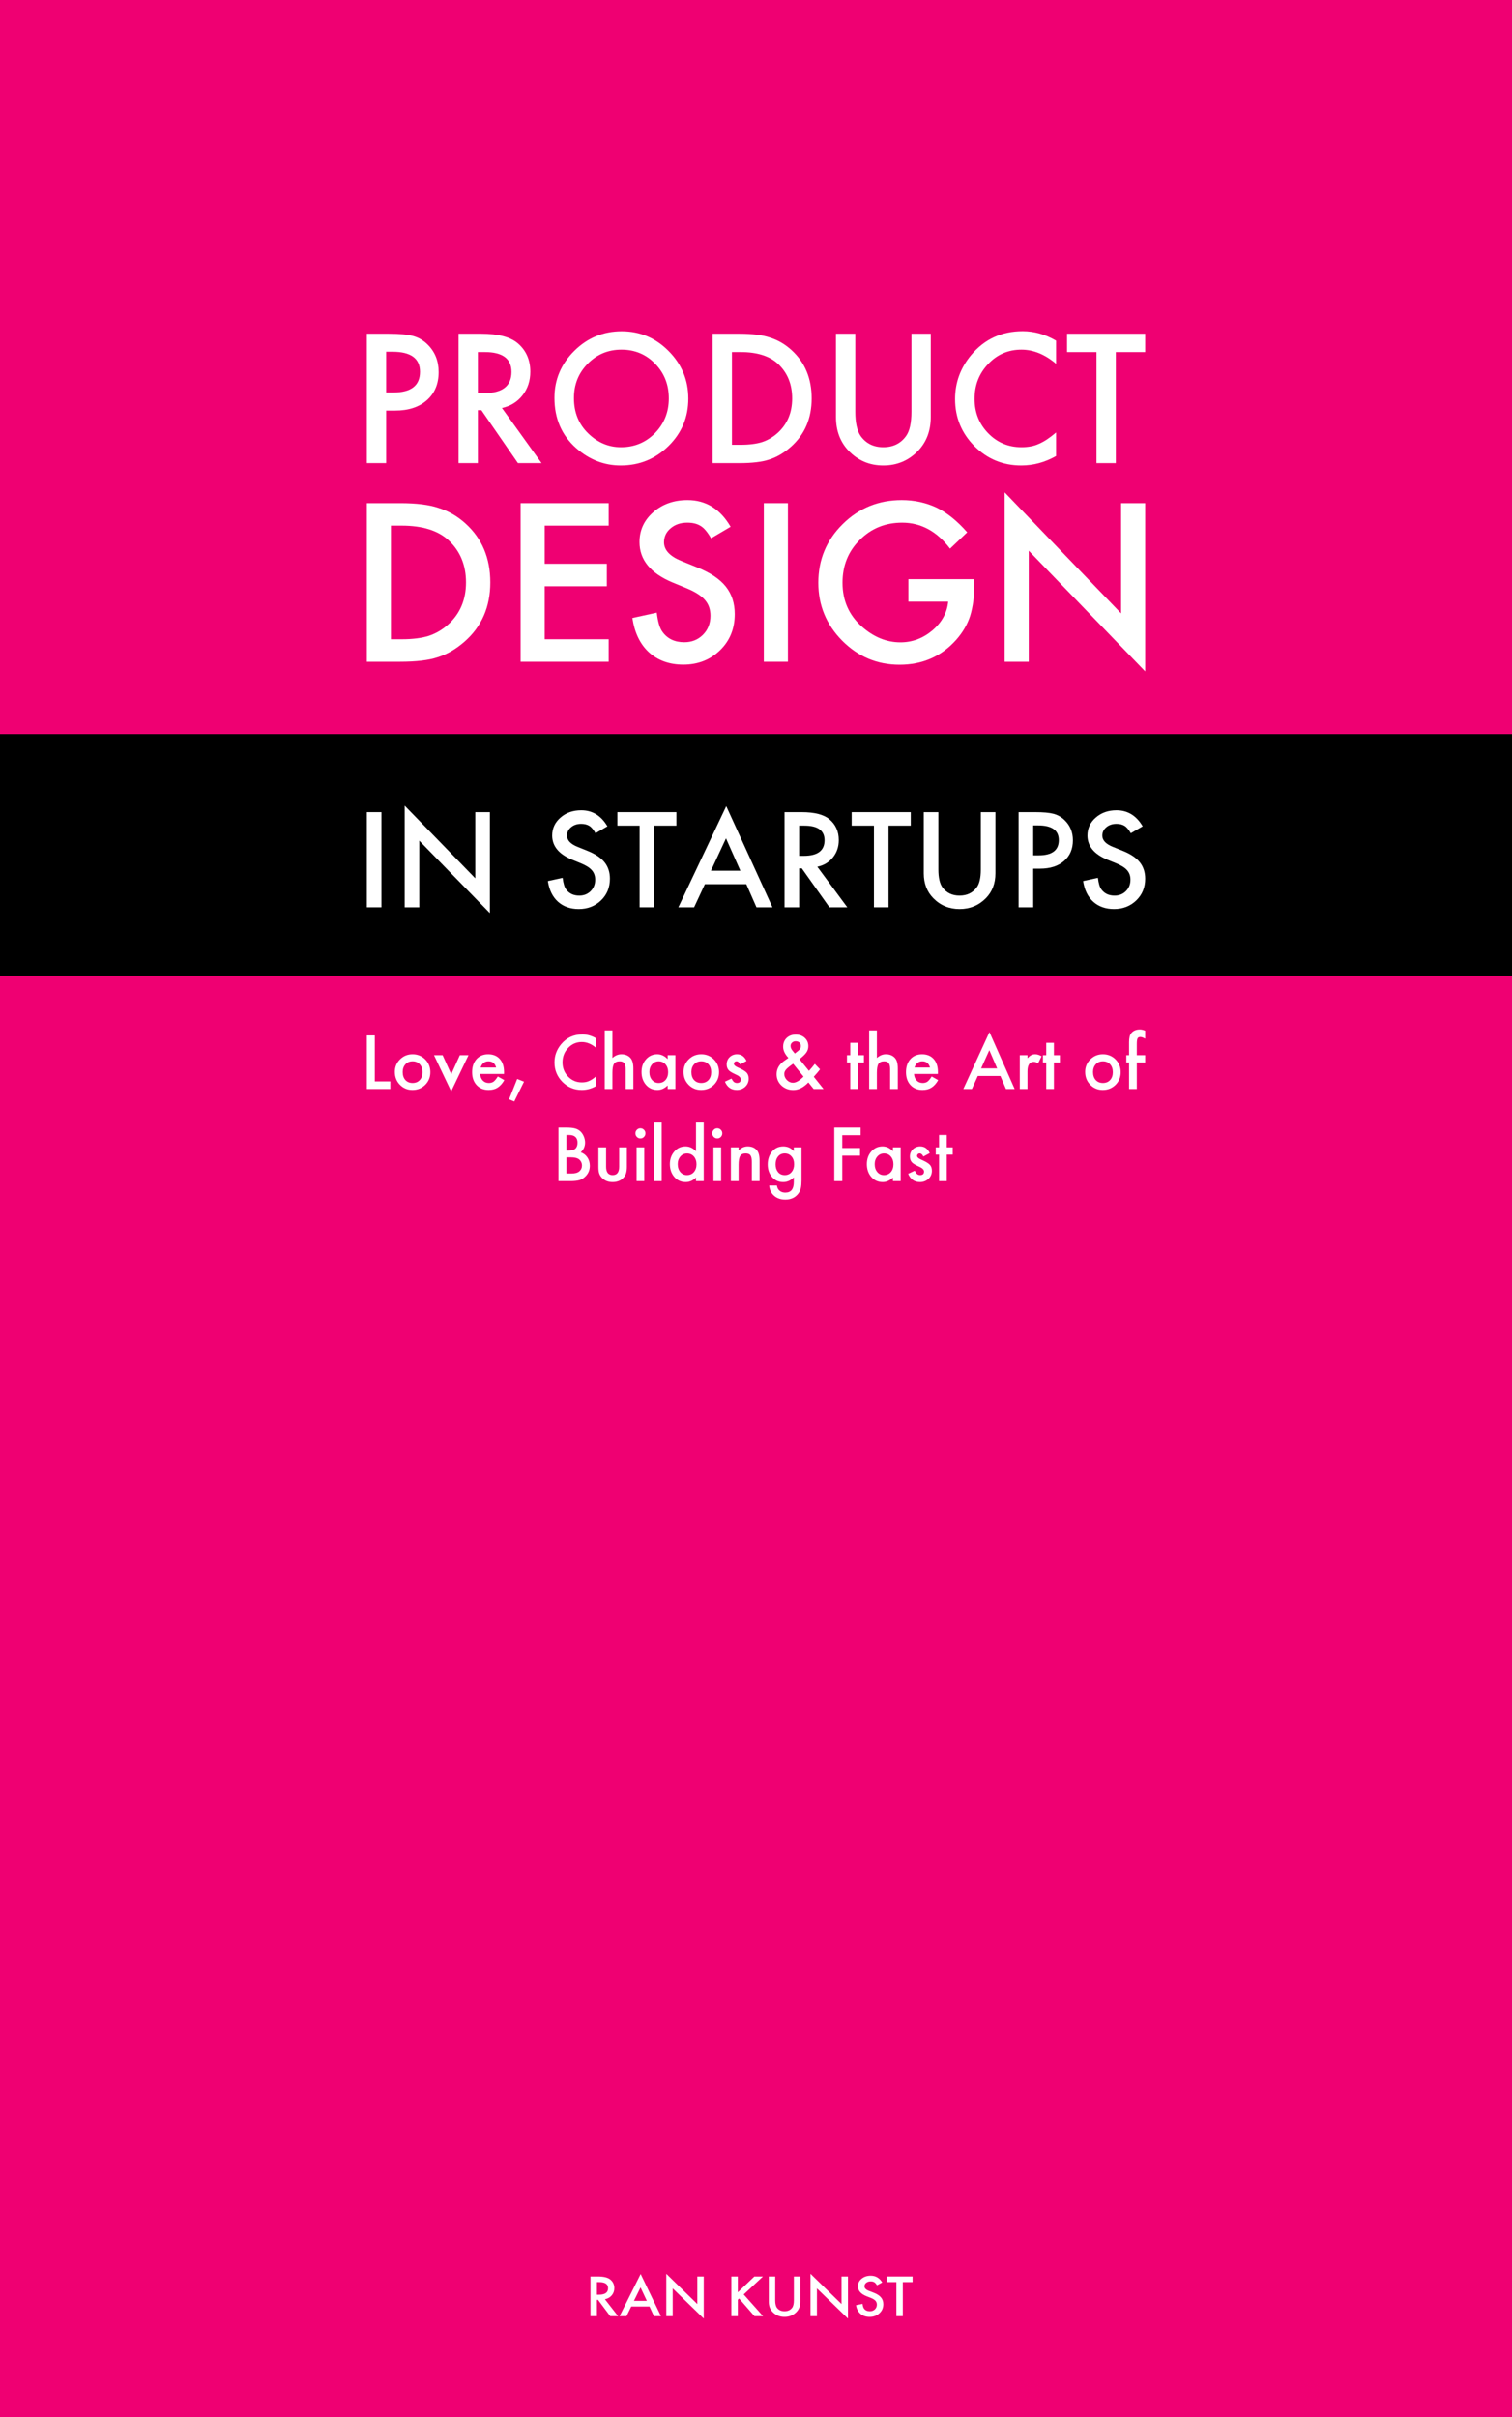 <?xml version="1.0" encoding="UTF-8"?>
<svg width="169px" height="270px" viewBox="0 0 169 270" version="1.1" xmlns="http://www.w3.org/2000/svg" xmlns:xlink="http://www.w3.org/1999/xlink">
    <title>Group</title>
    <g id="Site" stroke="none" stroke-width="1" fill="none" fill-rule="evenodd">
        <g id="landing-page" transform="translate(-420, -2046)">
            <g id="Group" transform="translate(420, 2046)">
                <rect id="Rectangle" fill="#EF0072" x="0" y="0" width="169" height="270"></rect>
                <rect id="Rectangle" fill="#000000" x="0" y="82" width="169" height="27"></rect>
                <g id="PRODUCT" transform="translate(41, 37)" fill="#FFFFFF" fill-rule="nonzero">
                    <path d="M2.16,8.867 L2.16,14.738 L0,14.738 L0,0.281 L2.448,0.281 C3.647,0.281 4.552,0.365 5.164,0.534 C5.782,0.702 6.326,1.021 6.796,1.489 C7.618,2.3 8.029,3.324 8.029,4.56 C8.029,5.883 7.59,6.932 6.712,7.706 C5.835,8.48 4.651,8.867 3.161,8.867 L2.16,8.867 Z M2.16,6.845 L2.967,6.845 C4.951,6.845 5.943,6.074 5.943,4.532 C5.943,3.04 4.92,2.294 2.874,2.294 L2.16,2.294 L2.16,6.845 Z" id="Shape"></path>
                    <path d="M15.103,8.577 L19.534,14.738 L16.892,14.738 L12.803,8.82 L12.414,8.82 L12.414,14.738 L10.254,14.738 L10.254,0.281 L12.785,0.281 C14.676,0.281 16.042,0.64 16.883,1.358 C17.81,2.157 18.273,3.212 18.273,4.522 C18.273,5.546 17.983,6.426 17.402,7.163 C16.821,7.9 16.054,8.371 15.103,8.577 Z M12.414,6.919 L13.1,6.919 C15.146,6.919 16.169,6.13 16.169,4.551 C16.169,3.071 15.174,2.331 13.184,2.331 L12.414,2.331 L12.414,6.919 Z" id="Shape"></path>
                    <path d="M20.971,7.444 C20.971,5.409 21.71,3.661 23.187,2.2 C24.658,0.74 26.426,0.009 28.49,0.009 C30.53,0.009 32.279,0.746 33.738,2.219 C35.202,3.692 35.935,5.462 35.935,7.528 C35.935,9.607 35.199,11.37 33.728,12.818 C32.251,14.273 30.468,15 28.379,15 C26.531,15 24.871,14.354 23.4,13.062 C21.781,11.632 20.971,9.76 20.971,7.444 Z M23.15,7.472 C23.15,9.07 23.681,10.384 24.745,11.414 C25.801,12.444 27.022,12.959 28.407,12.959 C29.909,12.959 31.176,12.434 32.208,11.386 C33.24,10.325 33.756,9.032 33.756,7.509 C33.756,5.968 33.246,4.675 32.226,3.633 C31.213,2.584 29.958,2.06 28.462,2.06 C26.973,2.06 25.715,2.584 24.689,3.633 C23.663,4.669 23.15,5.949 23.15,7.472 Z" id="Shape"></path>
                    <path d="M38.651,14.738 L38.651,0.281 L41.655,0.281 C43.095,0.281 44.232,0.424 45.067,0.712 C45.963,0.993 46.776,1.47 47.505,2.144 C48.982,3.505 49.721,5.293 49.721,7.509 C49.721,9.732 48.951,11.529 47.412,12.903 C46.64,13.589 45.83,14.067 44.983,14.335 C44.192,14.604 43.07,14.738 41.618,14.738 L38.651,14.738 Z M40.811,12.687 L41.785,12.687 C42.755,12.687 43.562,12.584 44.205,12.378 C44.847,12.16 45.428,11.813 45.948,11.339 C47.011,10.359 47.542,9.082 47.542,7.509 C47.542,5.924 47.017,4.638 45.966,3.652 C45.02,2.772 43.627,2.331 41.785,2.331 L40.811,2.331 L40.811,12.687 Z" id="Shape"></path>
                    <path d="M54.598,0.281 L54.598,8.989 C54.598,10.231 54.798,11.139 55.2,11.713 C55.8,12.544 56.643,12.959 57.731,12.959 C58.825,12.959 59.672,12.544 60.271,11.713 C60.673,11.158 60.874,10.25 60.874,8.989 L60.874,0.281 L63.034,0.281 L63.034,9.588 C63.034,11.111 62.564,12.366 61.625,13.352 C60.568,14.451 59.27,15 57.731,15 C56.192,15 54.897,14.451 53.847,13.352 C52.907,12.366 52.437,11.111 52.437,9.588 L52.437,0.281 L54.598,0.281 Z" id="Path"></path>
                    <path d="M77.043,1.058 L77.043,3.642 C75.794,2.587 74.503,2.06 73.168,2.06 C71.697,2.06 70.457,2.594 69.45,3.661 C68.436,4.722 67.929,6.021 67.929,7.556 C67.929,9.073 68.436,10.353 69.45,11.395 C70.463,12.438 71.706,12.959 73.177,12.959 C73.937,12.959 74.583,12.834 75.114,12.584 C75.411,12.459 75.719,12.291 76.037,12.079 C76.355,11.866 76.691,11.61 77.043,11.311 L77.043,13.942 C75.807,14.647 74.509,15 73.149,15 C71.103,15 69.357,14.279 67.911,12.837 C66.471,11.383 65.751,9.629 65.751,7.575 C65.751,5.733 66.353,4.092 67.559,2.65 C69.042,0.883 70.961,0 73.316,0 C74.601,0 75.844,0.353 77.043,1.058 Z" id="Path"></path>
                    <polygon id="Path" points="83.718 2.331 83.718 14.738 81.558 14.738 81.558 2.331 78.267 2.331 78.267 0.281 87 0.281 87 2.331"></polygon>
                </g>
                <g id="DESIGN" transform="translate(41, 55)" fill="#FFFFFF" fill-rule="nonzero">
                    <path d="M0,18.921 L0,1.205 L3.745,1.205 C5.54,1.205 6.958,1.381 7.998,1.733 C9.116,2.077 10.129,2.662 11.038,3.488 C12.88,5.156 13.801,7.347 13.801,10.063 C13.801,12.786 12.841,14.989 10.923,16.672 C9.959,17.514 8.95,18.099 7.894,18.428 C6.908,18.757 5.509,18.921 3.699,18.921 L0,18.921 Z M2.693,16.408 L3.907,16.408 C5.117,16.408 6.122,16.282 6.923,16.03 C7.725,15.762 8.449,15.338 9.096,14.756 C10.422,13.555 11.084,11.991 11.084,10.063 C11.084,8.12 10.43,6.544 9.12,5.336 C7.941,4.257 6.203,3.718 3.907,3.718 L2.693,3.718 L2.693,16.408 Z" id="Shape"></path>
                    <polygon id="Path" points="27.035 3.718 19.88 3.718 19.88 7.975 26.827 7.975 26.827 10.488 19.88 10.488 19.88 16.408 27.035 16.408 27.035 18.921 17.187 18.921 17.187 1.205 27.035 1.205"></polygon>
                    <path d="M40.662,3.844 L38.478,5.129 C38.069,4.425 37.68,3.966 37.31,3.752 C36.925,3.507 36.428,3.385 35.819,3.385 C35.072,3.385 34.452,3.595 33.959,4.016 C33.465,4.429 33.219,4.949 33.219,5.577 C33.219,6.441 33.866,7.137 35.161,7.665 L36.941,8.388 C38.389,8.969 39.449,9.679 40.119,10.516 C40.79,11.354 41.125,12.381 41.125,13.597 C41.125,15.227 40.578,16.573 39.483,17.636 C38.382,18.707 37.014,19.243 35.38,19.243 C33.831,19.243 32.552,18.788 31.543,17.877 C30.549,16.967 29.929,15.686 29.682,14.033 L32.41,13.437 C32.533,14.477 32.749,15.196 33.057,15.594 C33.612,16.359 34.421,16.741 35.484,16.741 C36.324,16.741 37.022,16.462 37.576,15.904 C38.131,15.345 38.409,14.638 38.409,13.781 C38.409,13.437 38.36,13.121 38.264,12.834 C38.168,12.547 38.017,12.283 37.813,12.042 C37.609,11.801 37.345,11.576 37.022,11.365 C36.698,11.155 36.313,10.954 35.866,10.763 L34.143,10.052 C31.701,9.027 30.479,7.527 30.479,5.554 C30.479,4.223 30.992,3.11 32.017,2.215 C33.042,1.312 34.317,0.861 35.843,0.861 C37.9,0.861 39.507,1.855 40.662,3.844 Z" id="Path"></path>
                    <polygon id="Path" points="47.066 1.205 47.066 18.921 44.373 18.921 44.373 1.205"></polygon>
                    <path d="M60.531,9.696 L67.906,9.696 L67.906,10.281 C67.906,11.612 67.748,12.79 67.432,13.815 C67.123,14.764 66.603,15.651 65.871,16.477 C64.215,18.329 62.107,19.254 59.549,19.254 C57.052,19.254 54.914,18.359 53.134,16.569 C51.354,14.771 50.464,12.614 50.464,10.098 C50.464,7.527 51.369,5.347 53.18,3.557 C54.991,1.759 57.195,0.861 59.792,0.861 C61.186,0.861 62.489,1.144 63.698,1.71 C64.854,2.276 65.991,3.194 67.108,4.464 L65.189,6.288 C63.725,4.353 61.941,3.385 59.838,3.385 C57.95,3.385 56.366,4.031 55.087,5.324 C53.808,6.594 53.169,8.185 53.169,10.098 C53.169,12.071 53.881,13.697 55.307,14.974 C56.64,16.16 58.085,16.753 59.641,16.753 C60.967,16.753 62.157,16.309 63.213,15.422 C64.269,14.527 64.858,13.456 64.981,12.209 L60.531,12.209 L60.531,9.696 Z" id="Path"></path>
                    <polygon id="Path" points="71.292 18.921 71.292 0 84.307 13.517 84.307 1.205 87 1.205 87 20 73.985 6.517 73.985 18.921"></polygon>
                </g>
                <g id="IN-STARTUPS" transform="translate(41, 90)" fill="#FFFFFF" fill-rule="nonzero">
                    <polygon id="Path" points="1.633 0.723 1.633 11.353 0 11.353 0 0.723"></polygon>
                    <polygon id="Path" points="4.232 11.353 4.232 0 12.121 8.11 12.121 0.723 13.754 0.723 13.754 12 5.864 3.91 5.864 11.353"></polygon>
                    <path d="M26.891,2.306 L25.567,3.077 C25.319,2.655 25.083,2.38 24.859,2.251 C24.626,2.104 24.324,2.031 23.955,2.031 C23.502,2.031 23.126,2.157 22.827,2.41 C22.528,2.657 22.379,2.97 22.379,3.346 C22.379,3.865 22.771,4.282 23.556,4.599 L24.635,5.033 C25.513,5.382 26.155,5.807 26.562,6.31 C26.968,6.812 27.171,7.429 27.171,8.158 C27.171,9.136 26.84,9.944 26.176,10.582 C25.508,11.224 24.679,11.546 23.689,11.546 C22.75,11.546 21.975,11.273 21.363,10.726 C20.76,10.18 20.384,9.411 20.235,8.42 L21.888,8.062 C21.963,8.686 22.094,9.118 22.281,9.356 C22.617,9.815 23.108,10.045 23.752,10.045 C24.261,10.045 24.684,9.877 25.02,9.542 C25.357,9.207 25.525,8.783 25.525,8.269 C25.525,8.062 25.496,7.873 25.437,7.701 C25.379,7.528 25.288,7.37 25.164,7.225 C25.04,7.081 24.88,6.945 24.684,6.819 C24.488,6.693 24.254,6.573 23.983,6.458 L22.939,6.031 C21.459,5.416 20.718,4.516 20.718,3.332 C20.718,2.534 21.029,1.866 21.65,1.329 C22.271,0.787 23.044,0.516 23.969,0.516 C25.216,0.516 26.19,1.113 26.891,2.306 Z" id="Path"></path>
                    <polygon id="Path" points="32.125 2.231 32.125 11.353 30.492 11.353 30.492 2.231 28.005 2.231 28.005 0.723 34.605 0.723 34.605 2.231"></polygon>
                    <path d="M42.417,8.771 L37.786,8.771 L36.581,11.353 L34.822,11.353 L40.175,0.055 L45.339,11.353 L43.553,11.353 L42.417,8.771 Z M41.752,7.263 L40.147,3.649 L38.466,7.263 L41.752,7.263 Z" id="Shape"></path>
                    <path d="M50.356,6.823 L53.705,11.353 L51.708,11.353 L48.618,7.002 L48.324,7.002 L48.324,11.353 L46.691,11.353 L46.691,0.723 L48.604,0.723 C50.034,0.723 51.066,0.987 51.701,1.515 C52.402,2.102 52.752,2.878 52.752,3.842 C52.752,4.594 52.533,5.242 52.094,5.783 C51.654,6.325 51.075,6.671 50.356,6.823 Z M48.324,5.604 L48.842,5.604 C50.389,5.604 51.162,5.024 51.162,3.862 C51.162,2.775 50.41,2.231 48.906,2.231 L48.324,2.231 L48.324,5.604 Z" id="Shape"></path>
                    <polygon id="Path" points="58.315 2.231 58.315 11.353 56.683 11.353 56.683 2.231 54.195 2.231 54.195 0.723 60.796 0.723 60.796 2.231"></polygon>
                    <path d="M63.885,0.723 L63.885,7.126 C63.885,8.039 64.037,8.707 64.341,9.129 C64.794,9.74 65.432,10.045 66.254,10.045 C67.08,10.045 67.72,9.74 68.173,9.129 C68.477,8.721 68.629,8.053 68.629,7.126 L68.629,0.723 L70.261,0.723 L70.261,7.566 C70.261,8.686 69.906,9.609 69.196,10.334 C68.398,11.142 67.417,11.546 66.254,11.546 C65.091,11.546 64.112,11.142 63.318,10.334 C62.608,9.609 62.253,8.686 62.253,7.566 L62.253,0.723 L63.885,0.723 Z" id="Path"></path>
                    <path d="M74.486,7.036 L74.486,11.353 L72.854,11.353 L72.854,0.723 L74.704,0.723 C75.61,0.723 76.294,0.785 76.756,0.909 C77.224,1.033 77.635,1.267 77.99,1.611 C78.611,2.208 78.921,2.96 78.921,3.869 C78.921,4.842 78.59,5.613 77.927,6.182 C77.263,6.752 76.369,7.036 75.243,7.036 L74.486,7.036 Z M74.486,5.549 L75.096,5.549 C76.595,5.549 77.345,4.982 77.345,3.849 C77.345,2.752 76.572,2.203 75.026,2.203 L74.486,2.203 L74.486,5.549 Z" id="Shape"></path>
                    <path d="M86.72,2.306 L85.396,3.077 C85.148,2.655 84.912,2.38 84.688,2.251 C84.454,2.104 84.153,2.031 83.784,2.031 C83.331,2.031 82.955,2.157 82.656,2.41 C82.357,2.657 82.208,2.97 82.208,3.346 C82.208,3.865 82.6,4.282 83.385,4.599 L84.464,5.033 C85.342,5.382 85.984,5.807 86.39,6.31 C86.797,6.812 87,7.429 87,8.158 C87,9.136 86.668,9.944 86.005,10.582 C85.337,11.224 84.508,11.546 83.518,11.546 C82.579,11.546 81.803,11.273 81.192,10.726 C80.589,10.18 80.213,9.411 80.064,8.42 L81.717,8.062 C81.792,8.686 81.923,9.118 82.109,9.356 C82.446,9.815 82.936,10.045 83.581,10.045 C84.09,10.045 84.513,9.877 84.849,9.542 C85.185,9.207 85.353,8.783 85.353,8.269 C85.353,8.062 85.324,7.873 85.266,7.701 C85.207,7.528 85.116,7.37 84.993,7.225 C84.869,7.081 84.709,6.945 84.513,6.819 C84.317,6.693 84.083,6.573 83.812,6.458 L82.768,6.031 C81.287,5.416 80.547,4.516 80.547,3.332 C80.547,2.534 80.858,1.866 81.479,1.329 C82.1,0.787 82.873,0.516 83.798,0.516 C85.045,0.516 86.019,1.113 86.72,2.306 Z" id="Path"></path>
                </g>
                <g id="Love,-Chaos-&amp;-the-Ar" transform="translate(41, 115)" fill="#FFFFFF" fill-rule="nonzero">
                    <polygon id="Path" points="0.891 0.666 0.891 5.799 2.626 5.799 2.626 6.647 0 6.647 0 0.666"></polygon>
                    <path d="M3.13,4.734 C3.13,4.189 3.323,3.725 3.707,3.343 C4.092,2.961 4.561,2.77 5.114,2.77 C5.669,2.77 6.141,2.962 6.528,3.347 C6.91,3.732 7.101,4.204 7.101,4.765 C7.101,5.33 6.909,5.804 6.524,6.186 C6.137,6.566 5.662,6.756 5.099,6.756 C4.541,6.756 4.073,6.562 3.696,6.175 C3.319,5.792 3.13,5.312 3.13,4.734 Z M4.009,4.749 C4.009,5.126 4.109,5.424 4.307,5.644 C4.511,5.866 4.78,5.977 5.114,5.977 C5.45,5.977 5.719,5.867 5.92,5.648 C6.122,5.428 6.222,5.135 6.222,4.769 C6.222,4.402 6.122,4.109 5.92,3.889 C5.716,3.667 5.448,3.556 5.114,3.556 C4.785,3.556 4.519,3.667 4.315,3.889 C4.111,4.111 4.009,4.398 4.009,4.749 Z" id="Shape"></path>
                    <polygon id="Path" points="8.473 2.874 9.436 4.993 10.396 2.874 11.363 2.874 9.429 6.907 7.51 2.874"></polygon>
                    <path d="M15.334,4.966 L12.666,4.966 C12.689,5.276 12.788,5.523 12.964,5.706 C13.14,5.887 13.366,5.977 13.641,5.977 C13.855,5.977 14.032,5.925 14.172,5.822 C14.31,5.719 14.466,5.528 14.642,5.249 L15.368,5.659 C15.256,5.853 15.138,6.019 15.013,6.157 C14.888,6.295 14.754,6.409 14.611,6.498 C14.469,6.587 14.315,6.652 14.149,6.694 C13.983,6.735 13.804,6.756 13.61,6.756 C13.055,6.756 12.609,6.575 12.272,6.213 C11.936,5.849 11.768,5.366 11.768,4.765 C11.768,4.168 11.931,3.685 12.257,3.316 C12.586,2.952 13.022,2.77 13.564,2.77 C14.112,2.77 14.545,2.947 14.864,3.3 C15.18,3.652 15.338,4.138 15.338,4.761 L15.334,4.966 Z M14.451,4.253 C14.331,3.788 14.042,3.556 13.583,3.556 C13.479,3.556 13.381,3.572 13.289,3.604 C13.197,3.637 13.114,3.683 13.039,3.744 C12.964,3.805 12.899,3.878 12.846,3.963 C12.792,4.048 12.751,4.145 12.723,4.253 L14.451,4.253 Z" id="Shape"></path>
                    <polygon id="Path" points="16.805 5.528 17.57 5.83 16.48 8.042 15.899 7.798"></polygon>
                    <path d="M25.63,0.988 L25.63,2.057 C25.116,1.62 24.583,1.402 24.033,1.402 C23.426,1.402 22.915,1.623 22.5,2.065 C22.082,2.504 21.873,3.041 21.873,3.676 C21.873,4.304 22.082,4.833 22.5,5.264 C22.918,5.696 23.43,5.911 24.037,5.911 C24.35,5.911 24.616,5.86 24.835,5.756 C24.958,5.705 25.084,5.635 25.216,5.547 C25.347,5.459 25.485,5.353 25.63,5.23 L25.63,6.318 C25.121,6.61 24.586,6.756 24.025,6.756 C23.182,6.756 22.462,6.457 21.866,5.861 C21.272,5.259 20.975,4.534 20.975,3.684 C20.975,2.922 21.224,2.243 21.72,1.646 C22.332,0.915 23.123,0.55 24.094,0.55 C24.624,0.55 25.136,0.696 25.63,0.988 Z" id="Path"></path>
                    <path d="M26.59,0.105 L27.45,0.105 L27.45,3.188 C27.755,2.909 28.093,2.77 28.462,2.77 C28.883,2.77 29.219,2.908 29.471,3.184 C29.685,3.424 29.792,3.808 29.792,4.335 L29.792,6.647 L28.932,6.647 L28.932,4.416 C28.932,4.114 28.88,3.895 28.774,3.759 C28.668,3.624 28.498,3.556 28.264,3.556 C27.963,3.556 27.751,3.65 27.629,3.839 C27.509,4.03 27.45,4.358 27.45,4.823 L27.45,6.647 L26.59,6.647 L26.59,0.105 Z" id="Path"></path>
                    <path d="M33.626,2.874 L34.49,2.874 L34.49,6.647 L33.626,6.647 L33.626,6.252 C33.272,6.588 32.891,6.756 32.483,6.756 C31.968,6.756 31.543,6.567 31.207,6.19 C30.873,5.805 30.706,5.325 30.706,4.749 C30.706,4.184 30.873,3.712 31.207,3.335 C31.54,2.958 31.958,2.77 32.46,2.77 C32.893,2.77 33.282,2.95 33.626,3.312 L33.626,2.874 Z M31.585,4.749 C31.585,5.111 31.68,5.405 31.872,5.632 C32.068,5.862 32.315,5.977 32.613,5.977 C32.932,5.977 33.189,5.866 33.385,5.644 C33.581,5.414 33.679,5.122 33.679,4.769 C33.679,4.415 33.581,4.123 33.385,3.893 C33.189,3.668 32.934,3.556 32.621,3.556 C32.325,3.556 32.078,3.67 31.879,3.897 C31.683,4.127 31.585,4.411 31.585,4.749 Z" id="Shape"></path>
                    <path d="M35.399,4.734 C35.399,4.189 35.592,3.725 35.976,3.343 C36.361,2.961 36.83,2.77 37.383,2.77 C37.938,2.77 38.41,2.962 38.797,3.347 C39.179,3.732 39.37,4.204 39.37,4.765 C39.37,5.33 39.178,5.804 38.793,6.186 C38.406,6.566 37.931,6.756 37.368,6.756 C36.81,6.756 36.342,6.562 35.965,6.175 C35.588,5.792 35.399,5.312 35.399,4.734 Z M36.278,4.749 C36.278,5.126 36.378,5.424 36.576,5.644 C36.78,5.866 37.049,5.977 37.383,5.977 C37.719,5.977 37.988,5.867 38.189,5.648 C38.391,5.428 38.491,5.135 38.491,4.769 C38.491,4.402 38.391,4.109 38.189,3.889 C37.986,3.667 37.717,3.556 37.383,3.556 C37.054,3.556 36.788,3.667 36.584,3.889 C36.38,4.111 36.278,4.398 36.278,4.749 Z" id="Shape"></path>
                    <path d="M42.443,3.517 L41.732,3.901 C41.62,3.668 41.481,3.552 41.316,3.552 C41.237,3.552 41.169,3.579 41.113,3.632 C41.057,3.685 41.029,3.752 41.029,3.835 C41.029,3.98 41.195,4.123 41.526,4.265 C41.982,4.464 42.289,4.647 42.447,4.815 C42.605,4.983 42.684,5.209 42.684,5.493 C42.684,5.857 42.552,6.162 42.287,6.407 C42.029,6.64 41.718,6.756 41.354,6.756 C40.73,6.756 40.288,6.447 40.028,5.83 L40.762,5.485 C40.863,5.666 40.941,5.781 40.995,5.83 C41.099,5.928 41.224,5.977 41.369,5.977 C41.66,5.977 41.805,5.843 41.805,5.574 C41.805,5.419 41.693,5.275 41.469,5.14 C41.382,5.097 41.295,5.054 41.209,5.013 C41.122,4.971 41.034,4.929 40.945,4.885 C40.695,4.761 40.519,4.637 40.418,4.513 C40.288,4.355 40.223,4.153 40.223,3.905 C40.223,3.577 40.333,3.306 40.555,3.091 C40.782,2.877 41.057,2.77 41.381,2.77 C41.857,2.77 42.211,3.019 42.443,3.517 Z" id="Path"></path>
                    <path d="M48.356,3.32 L49.418,4.621 L49.453,4.583 C49.567,4.456 49.676,4.332 49.778,4.211 C49.88,4.089 49.978,3.967 50.072,3.843 L50.653,4.447 C50.582,4.55 50.488,4.67 50.372,4.807 C50.256,4.944 50.118,5.102 49.957,5.28 L51.05,6.647 L49.942,6.647 L49.353,5.915 C48.813,6.481 48.251,6.763 47.668,6.763 C47.146,6.763 46.702,6.594 46.338,6.256 C45.981,5.915 45.803,5.494 45.803,4.993 C45.803,4.397 46.086,3.901 46.651,3.506 L47.037,3.238 C47.042,3.236 47.051,3.229 47.064,3.219 C47.077,3.209 47.095,3.195 47.118,3.176 C46.728,2.755 46.533,2.341 46.533,1.933 C46.533,1.53 46.663,1.202 46.923,0.949 C47.188,0.696 47.529,0.569 47.947,0.569 C48.352,0.569 48.687,0.692 48.952,0.937 C49.217,1.183 49.35,1.493 49.35,1.867 C49.35,2.125 49.277,2.359 49.132,2.568 C48.989,2.777 48.73,3.028 48.356,3.32 Z M47.649,3.827 L47.599,3.862 C47.235,4.118 46.986,4.323 46.854,4.478 C46.724,4.633 46.659,4.797 46.659,4.97 C46.659,5.218 46.757,5.445 46.953,5.652 C47.157,5.851 47.381,5.95 47.626,5.95 C47.97,5.95 48.366,5.721 48.814,5.264 L47.649,3.827 Z M47.84,2.684 L47.912,2.63 C48.037,2.535 48.141,2.451 48.222,2.38 C48.304,2.309 48.362,2.249 48.398,2.2 C48.474,2.105 48.513,1.987 48.513,1.848 C48.513,1.69 48.46,1.562 48.356,1.464 C48.251,1.366 48.111,1.317 47.935,1.317 C47.775,1.317 47.64,1.367 47.53,1.468 C47.421,1.564 47.366,1.686 47.366,1.836 C47.366,2.012 47.435,2.185 47.572,2.355 L47.794,2.626 C47.802,2.639 47.817,2.659 47.84,2.684 Z" id="Shape"></path>
                    <polygon id="Path" points="54.895 3.688 54.895 6.647 54.035 6.647 54.035 3.688 53.668 3.688 53.668 2.874 54.035 2.874 54.035 1.491 54.895 1.491 54.895 2.874 55.564 2.874 55.564 3.688"></polygon>
                    <path d="M56.149,0.105 L57.009,0.105 L57.009,3.188 C57.315,2.909 57.652,2.77 58.022,2.77 C58.442,2.77 58.778,2.908 59.031,3.184 C59.245,3.424 59.352,3.808 59.352,4.335 L59.352,6.647 L58.492,6.647 L58.492,4.416 C58.492,4.114 58.439,3.895 58.333,3.759 C58.227,3.624 58.057,3.556 57.823,3.556 C57.522,3.556 57.311,3.65 57.188,3.839 C57.069,4.03 57.009,4.358 57.009,4.823 L57.009,6.647 L56.149,6.647 L56.149,0.105 Z" id="Path"></path>
                    <path d="M63.831,4.966 L61.163,4.966 C61.186,5.276 61.286,5.523 61.461,5.706 C61.637,5.887 61.863,5.977 62.138,5.977 C62.352,5.977 62.529,5.925 62.669,5.822 C62.807,5.719 62.963,5.528 63.139,5.249 L63.865,5.659 C63.753,5.853 63.635,6.019 63.51,6.157 C63.385,6.295 63.251,6.409 63.109,6.498 C62.966,6.587 62.812,6.652 62.646,6.694 C62.481,6.735 62.301,6.756 62.107,6.756 C61.552,6.756 61.106,6.575 60.77,6.213 C60.433,5.849 60.265,5.366 60.265,4.765 C60.265,4.168 60.428,3.685 60.754,3.316 C61.083,2.952 61.519,2.77 62.062,2.77 C62.609,2.77 63.042,2.947 63.361,3.3 C63.677,3.652 63.835,4.138 63.835,4.761 L63.831,4.966 Z M62.948,4.253 C62.828,3.788 62.539,3.556 62.081,3.556 C61.976,3.556 61.878,3.572 61.786,3.604 C61.695,3.637 61.611,3.683 61.536,3.744 C61.461,3.805 61.396,3.878 61.343,3.963 C61.289,4.048 61.249,4.145 61.221,4.253 L62.948,4.253 Z" id="Shape"></path>
                    <path d="M70.818,5.195 L68.291,5.195 L67.634,6.647 L66.675,6.647 L69.595,0.291 L72.411,6.647 L71.437,6.647 L70.818,5.195 Z M70.455,4.346 L69.579,2.313 L68.662,4.346 L70.455,4.346 Z" id="Shape"></path>
                    <path d="M72.985,2.874 L73.845,2.874 L73.845,3.211 C74.003,3.043 74.143,2.929 74.265,2.867 C74.39,2.802 74.538,2.77 74.708,2.77 C74.935,2.77 75.172,2.845 75.419,2.994 L75.026,3.792 C74.863,3.674 74.703,3.614 74.548,3.614 C74.079,3.614 73.845,3.973 73.845,4.691 L73.845,6.647 L72.985,6.647 L72.985,2.874 Z" id="Path"></path>
                    <polygon id="Path" points="76.799 3.688 76.799 6.647 75.939 6.647 75.939 3.688 75.572 3.688 75.572 2.874 75.939 2.874 75.939 1.491 76.799 1.491 76.799 2.874 77.468 2.874 77.468 3.688"></polygon>
                    <path d="M80.292,4.734 C80.292,4.189 80.485,3.725 80.87,3.343 C81.254,2.961 81.723,2.77 82.276,2.77 C82.831,2.77 83.303,2.962 83.69,3.347 C84.072,3.732 84.263,4.204 84.263,4.765 C84.263,5.33 84.071,5.804 83.686,6.186 C83.299,6.566 82.824,6.756 82.261,6.756 C81.703,6.756 81.235,6.562 80.858,6.175 C80.481,5.792 80.292,5.312 80.292,4.734 Z M81.171,4.749 C81.171,5.126 81.271,5.424 81.47,5.644 C81.673,5.866 81.942,5.977 82.276,5.977 C82.612,5.977 82.881,5.867 83.082,5.648 C83.284,5.428 83.384,5.135 83.384,4.769 C83.384,4.402 83.284,4.109 83.082,3.889 C82.879,3.667 82.61,3.556 82.276,3.556 C81.947,3.556 81.681,3.667 81.477,3.889 C81.273,4.111 81.171,4.398 81.171,4.749 Z" id="Shape"></path>
                    <path d="M86.064,3.688 L86.064,6.647 L85.2,6.647 L85.2,3.688 L84.894,3.688 L84.894,2.874 L85.2,2.874 L85.2,1.418 C85.2,0.943 85.281,0.607 85.444,0.411 C85.669,0.137 85.995,0 86.423,0 C86.576,0 86.768,0.045 87,0.136 L87,1.027 L86.912,0.98 C86.726,0.884 86.573,0.837 86.453,0.837 C86.301,0.837 86.197,0.892 86.144,1.003 C86.09,1.112 86.064,1.321 86.064,1.631 L86.064,2.874 L87,2.874 L87,3.688 L86.064,3.688 Z" id="Path"></path>
                    <path d="M21.422,16.939 L21.422,10.958 L22.309,10.958 C22.704,10.958 23.019,10.989 23.253,11.051 C23.49,11.113 23.69,11.218 23.853,11.365 C24.019,11.517 24.15,11.707 24.247,11.934 C24.346,12.164 24.396,12.397 24.396,12.632 C24.396,13.06 24.234,13.423 23.91,13.72 C24.224,13.829 24.471,14.018 24.652,14.29 C24.835,14.558 24.927,14.871 24.927,15.227 C24.927,15.694 24.764,16.09 24.438,16.412 C24.242,16.611 24.021,16.749 23.777,16.827 C23.509,16.902 23.174,16.939 22.771,16.939 L21.422,16.939 Z M22.313,13.526 L22.592,13.526 C22.923,13.526 23.166,13.452 23.32,13.304 C23.474,13.155 23.551,12.936 23.551,12.647 C23.551,12.366 23.472,12.152 23.314,12.006 C23.156,11.86 22.927,11.787 22.626,11.787 L22.313,11.787 L22.313,13.526 Z M22.313,16.091 L22.863,16.091 C23.266,16.091 23.561,16.011 23.75,15.851 C23.949,15.678 24.048,15.458 24.048,15.192 C24.048,14.934 23.952,14.717 23.761,14.541 C23.575,14.368 23.243,14.282 22.764,14.282 L22.313,14.282 L22.313,16.091 Z" id="Shape"></path>
                    <path d="M26.746,13.166 L26.746,15.332 C26.746,15.957 26.99,16.269 27.476,16.269 C27.963,16.269 28.206,15.957 28.206,15.332 L28.206,13.166 L29.066,13.166 L29.066,15.351 C29.066,15.653 29.029,15.914 28.955,16.133 C28.884,16.33 28.76,16.507 28.585,16.664 C28.294,16.92 27.925,17.048 27.476,17.048 C27.03,17.048 26.662,16.92 26.372,16.664 C26.193,16.507 26.067,16.33 25.993,16.133 C25.922,15.958 25.886,15.697 25.886,15.351 L25.886,13.166 L26.746,13.166 Z" id="Path"></path>
                    <path d="M31.012,13.166 L31.012,16.939 L30.152,16.939 L30.152,13.166 L31.012,13.166 Z M30.022,11.597 C30.022,11.445 30.077,11.313 30.186,11.202 C30.296,11.091 30.427,11.036 30.58,11.036 C30.735,11.036 30.868,11.091 30.977,11.202 C31.087,11.311 31.142,11.444 31.142,11.601 C31.142,11.759 31.087,11.893 30.977,12.004 C30.87,12.115 30.739,12.171 30.584,12.171 C30.428,12.171 30.296,12.115 30.186,12.004 C30.077,11.893 30.022,11.757 30.022,11.597 Z" id="Shape"></path>
                    <polygon id="Path" points="32.961 10.397 32.961 16.939 32.101 16.939 32.101 10.397"></polygon>
                    <path d="M36.794,10.397 L37.658,10.397 L37.658,16.939 L36.794,16.939 L36.794,16.544 C36.455,16.88 36.072,17.048 35.644,17.048 C35.134,17.048 34.711,16.859 34.375,16.482 C34.041,16.097 33.874,15.617 33.874,15.041 C33.874,14.478 34.041,14.008 34.375,13.631 C34.706,13.251 35.123,13.062 35.625,13.062 C36.06,13.062 36.45,13.242 36.794,13.604 L36.794,10.397 Z M34.753,15.041 C34.753,15.403 34.849,15.697 35.04,15.924 C35.236,16.154 35.483,16.269 35.781,16.269 C36.1,16.269 36.357,16.158 36.554,15.936 C36.75,15.706 36.848,15.414 36.848,15.06 C36.848,14.707 36.75,14.415 36.554,14.185 C36.357,13.96 36.103,13.848 35.789,13.848 C35.494,13.848 35.246,13.962 35.048,14.189 C34.851,14.419 34.753,14.703 34.753,15.041 Z" id="Shape"></path>
                    <path d="M39.603,13.166 L39.603,16.939 L38.744,16.939 L38.744,13.166 L39.603,13.166 Z M38.614,11.597 C38.614,11.445 38.668,11.313 38.778,11.202 C38.887,11.091 39.019,11.036 39.172,11.036 C39.327,11.036 39.46,11.091 39.569,11.202 C39.679,11.311 39.733,11.444 39.733,11.601 C39.733,11.759 39.679,11.893 39.569,12.004 C39.462,12.115 39.331,12.171 39.175,12.171 C39.02,12.171 38.887,12.115 38.778,12.004 C38.668,11.893 38.614,11.757 38.614,11.597 Z" id="Shape"></path>
                    <path d="M40.693,13.166 L41.557,13.166 L41.557,13.515 C41.857,13.213 42.196,13.062 42.573,13.062 C43.006,13.062 43.344,13.2 43.586,13.476 C43.795,13.711 43.899,14.095 43.899,14.627 L43.899,16.939 L43.036,16.939 L43.036,14.832 C43.036,14.46 42.985,14.203 42.883,14.061 C42.783,13.916 42.602,13.844 42.34,13.844 C42.055,13.844 41.852,13.94 41.732,14.131 C41.615,14.319 41.557,14.649 41.557,15.119 L41.557,16.939 L40.693,16.939 L40.693,13.166 Z" id="Path"></path>
                    <path d="M48.585,16.85 C48.585,17.028 48.579,17.185 48.568,17.321 C48.556,17.456 48.541,17.576 48.52,17.679 C48.459,17.963 48.339,18.207 48.161,18.411 C47.825,18.804 47.362,19 46.774,19 C46.277,19 45.868,18.864 45.547,18.593 C45.215,18.314 45.024,17.928 44.973,17.435 L45.837,17.435 C45.87,17.621 45.925,17.764 46.001,17.865 C46.18,18.1 46.44,18.218 46.781,18.218 C47.411,18.218 47.725,17.826 47.725,17.044 L47.725,16.517 C47.384,16.871 46.99,17.048 46.544,17.048 C46.037,17.048 45.622,16.862 45.298,16.49 C44.972,16.113 44.809,15.641 44.809,15.076 C44.809,14.526 44.961,14.058 45.264,13.674 C45.59,13.266 46.021,13.062 46.556,13.062 C47.025,13.062 47.414,13.239 47.725,13.592 L47.725,13.166 L48.585,13.166 L48.585,16.85 Z M47.76,15.06 C47.76,14.694 47.663,14.401 47.469,14.181 C47.273,13.956 47.022,13.844 46.716,13.844 C46.39,13.844 46.133,13.967 45.944,14.212 C45.773,14.432 45.688,14.716 45.688,15.064 C45.688,15.408 45.773,15.689 45.944,15.909 C46.13,16.149 46.388,16.269 46.716,16.269 C47.045,16.269 47.305,16.148 47.496,15.905 C47.672,15.685 47.76,15.404 47.76,15.06 Z" id="Shape"></path>
                    <polygon id="Path" points="55.197 11.807 53.141 11.807 53.141 13.244 55.125 13.244 55.125 14.092 53.141 14.092 53.141 16.939 52.25 16.939 52.25 10.958 55.197 10.958"></polygon>
                    <path d="M58.809,13.166 L59.673,13.166 L59.673,16.939 L58.809,16.939 L58.809,16.544 C58.455,16.88 58.074,17.048 57.666,17.048 C57.152,17.048 56.726,16.859 56.39,16.482 C56.056,16.097 55.889,15.617 55.889,15.041 C55.889,14.476 56.056,14.004 56.39,13.627 C56.723,13.25 57.141,13.062 57.643,13.062 C58.076,13.062 58.465,13.242 58.809,13.604 L58.809,13.166 Z M56.768,15.041 C56.768,15.403 56.864,15.697 57.055,15.924 C57.251,16.154 57.498,16.269 57.796,16.269 C58.115,16.269 58.372,16.158 58.568,15.936 C58.764,15.706 58.862,15.414 58.862,15.06 C58.862,14.707 58.764,14.415 58.568,14.185 C58.372,13.96 58.117,13.848 57.804,13.848 C57.508,13.848 57.261,13.962 57.062,14.189 C56.866,14.419 56.768,14.703 56.768,15.041 Z" id="Shape"></path>
                    <path d="M62.921,13.809 L62.211,14.193 C62.098,13.96 61.96,13.844 61.794,13.844 C61.715,13.844 61.647,13.871 61.591,13.924 C61.535,13.976 61.507,14.044 61.507,14.127 C61.507,14.271 61.673,14.415 62.004,14.557 C62.46,14.756 62.767,14.939 62.925,15.107 C63.083,15.275 63.162,15.501 63.162,15.785 C63.162,16.149 63.03,16.454 62.765,16.699 C62.507,16.931 62.197,17.048 61.832,17.048 C61.208,17.048 60.766,16.739 60.506,16.122 L61.24,15.777 C61.342,15.958 61.419,16.073 61.473,16.122 C61.577,16.22 61.702,16.269 61.847,16.269 C62.138,16.269 62.283,16.135 62.283,15.866 C62.283,15.711 62.171,15.567 61.947,15.432 C61.86,15.388 61.774,15.346 61.687,15.304 C61.6,15.263 61.512,15.221 61.423,15.177 C61.174,15.053 60.998,14.929 60.896,14.805 C60.766,14.647 60.701,14.445 60.701,14.197 C60.701,13.869 60.812,13.597 61.033,13.383 C61.26,13.169 61.535,13.062 61.859,13.062 C62.335,13.062 62.69,13.311 62.921,13.809 Z" id="Path"></path>
                    <polygon id="Path" points="64.821 13.98 64.821 16.939 63.961 16.939 63.961 13.98 63.594 13.98 63.594 13.166 63.961 13.166 63.961 11.783 64.821 11.783 64.821 13.166 65.49 13.166 65.49 13.98"></polygon>
                </g>
                <g id="RAN-KUNST" transform="translate(66, 254)" fill="#FFFFFF" fill-rule="nonzero">
                    <path d="M1.611,2.843 L3.084,4.73 L2.206,4.73 L0.847,2.917 L0.718,2.917 L0.718,4.73 L0,4.73 L0,0.301 L0.841,0.301 C1.47,0.301 1.924,0.411 2.203,0.631 C2.511,0.876 2.665,1.199 2.665,1.601 C2.665,1.914 2.569,2.184 2.376,2.41 C2.182,2.635 1.928,2.78 1.611,2.843 Z M0.718,2.335 L0.946,2.335 C1.626,2.335 1.966,2.093 1.966,1.609 C1.966,1.156 1.635,0.929 0.974,0.929 L0.718,0.929 L0.718,2.335 Z" id="Shape"></path>
                    <path d="M6.594,3.655 L4.557,3.655 L4.027,4.73 L3.254,4.73 L5.608,0.023 L7.878,4.73 L7.093,4.73 L6.594,3.655 Z M6.301,3.026 L5.595,1.52 L4.856,3.026 L6.301,3.026 Z" id="Shape"></path>
                    <polygon id="Path" points="8.473 4.73 8.473 0 11.942 3.379 11.942 0.301 12.66 0.301 12.66 5 9.191 1.629 9.191 4.73"></polygon>
                    <polygon id="Path" points="16.466 2.068 18.317 0.301 19.276 0.301 17.125 2.306 19.288 4.73 18.327 4.73 16.613 2.76 16.466 2.897 16.466 4.73 15.748 4.73 15.748 0.301 16.466 0.301"></polygon>
                    <path d="M20.647,0.301 L20.647,2.969 C20.647,3.35 20.713,3.628 20.847,3.804 C21.046,4.058 21.327,4.185 21.688,4.185 C22.052,4.185 22.333,4.058 22.532,3.804 C22.666,3.634 22.733,3.355 22.733,2.969 L22.733,0.301 L23.451,0.301 L23.451,3.153 C23.451,3.619 23.294,4.004 22.982,4.306 C22.631,4.642 22.2,4.811 21.688,4.811 C21.177,4.811 20.746,4.642 20.397,4.306 C20.085,4.004 19.929,3.619 19.929,3.153 L19.929,0.301 L20.647,0.301 Z" id="Path"></path>
                    <polygon id="Path" points="24.591 4.73 24.591 0 28.06 3.379 28.06 0.301 28.778 0.301 28.778 5 25.308 1.629 25.308 4.73"></polygon>
                    <path d="M32.608,0.961 L32.025,1.282 C31.916,1.106 31.813,0.992 31.714,0.938 C31.611,0.877 31.479,0.846 31.317,0.846 C31.117,0.846 30.952,0.899 30.821,1.004 C30.689,1.107 30.623,1.237 30.623,1.394 C30.623,1.61 30.796,1.784 31.141,1.916 L31.616,2.097 C32.002,2.242 32.284,2.42 32.463,2.629 C32.642,2.838 32.731,3.095 32.731,3.399 C32.731,3.807 32.585,4.143 32.293,4.409 C32,4.677 31.635,4.811 31.2,4.811 C30.787,4.811 30.446,4.697 30.177,4.469 C29.912,4.242 29.746,3.921 29.681,3.508 L30.408,3.359 C30.441,3.619 30.498,3.799 30.58,3.898 C30.728,4.09 30.944,4.185 31.227,4.185 C31.451,4.185 31.637,4.116 31.785,3.976 C31.933,3.836 32.007,3.659 32.007,3.445 C32.007,3.359 31.994,3.28 31.968,3.209 C31.943,3.137 31.903,3.071 31.848,3.011 C31.794,2.95 31.723,2.894 31.637,2.841 C31.551,2.789 31.448,2.739 31.329,2.691 L30.87,2.513 C30.219,2.257 29.893,1.882 29.893,1.388 C29.893,1.056 30.03,0.777 30.303,0.554 C30.576,0.328 30.916,0.215 31.323,0.215 C31.871,0.215 32.3,0.464 32.608,0.961 Z" id="Path"></path>
                    <polygon id="Path" points="34.909 0.929 34.909 4.73 34.191 4.73 34.191 0.929 33.098 0.929 33.098 0.301 36 0.301 36 0.929"></polygon>
                </g>
            </g>
        </g>
    </g>
</svg>